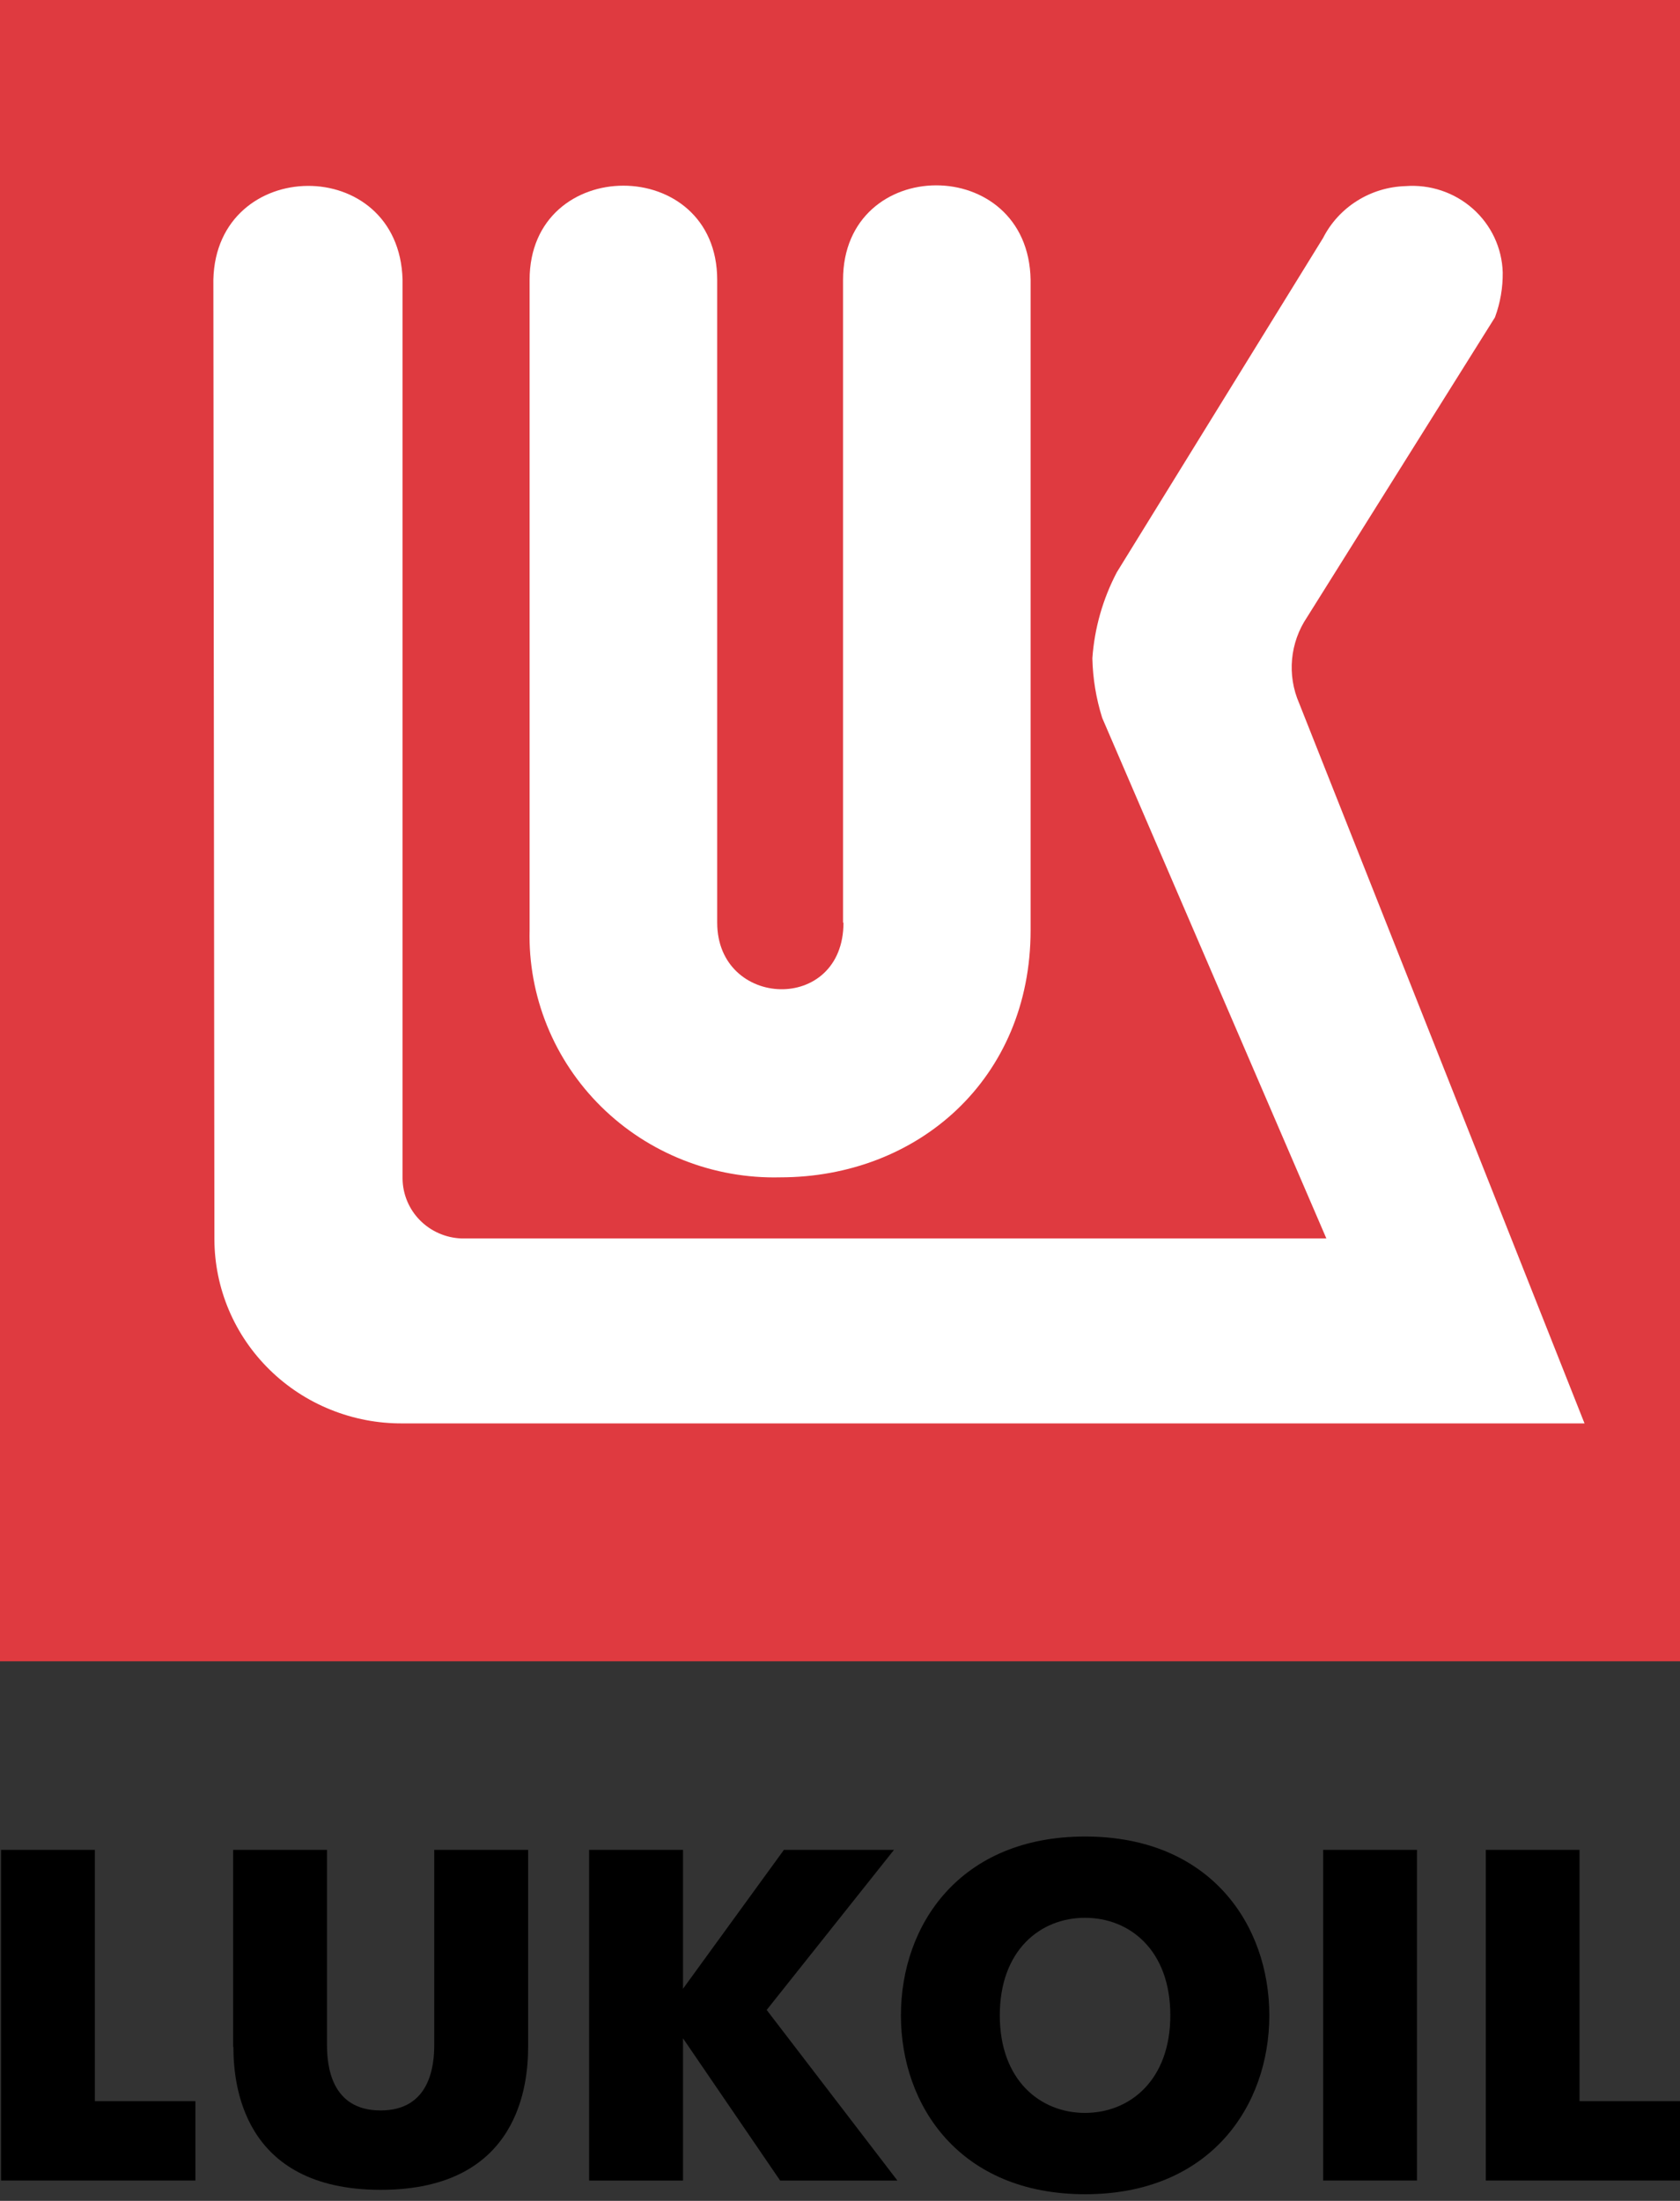 <svg xmlns="http://www.w3.org/2000/svg" width="42" height="55" viewBox="0 0 42 55" fill="none"><rect x="0" y="0" width="42" height="55" fill="#333333" stroke="none"/><g clip-path="url(#clip0_147_694)"><path d="M42 0H0V41.516H42V0Z" fill="#DF3A40"></path><path d="M37.373 7.932L32.676 15.425C32.465 15.738 32.337 16.098 32.302 16.472C32.267 16.847 32.327 17.224 32.477 17.569L39.613 35.571H10.064C9.449 35.575 8.839 35.459 8.269 35.229C7.699 35 7.181 34.662 6.744 34.234C6.307 33.807 5.959 33.299 5.722 32.739C5.484 32.178 5.362 31.578 5.36 30.97L5.334 6.988C5.408 3.892 9.976 3.837 10.064 6.988V29.451C10.067 29.84 10.222 30.213 10.496 30.492C10.771 30.771 11.144 30.935 11.538 30.949H33.159L27.555 17.94C27.403 17.457 27.32 16.956 27.309 16.45C27.362 15.7 27.57 14.97 27.92 14.302L33.078 5.945C33.271 5.566 33.565 5.246 33.927 5.019C34.289 4.791 34.707 4.664 35.137 4.651C35.442 4.628 35.748 4.666 36.037 4.763C36.327 4.86 36.593 5.014 36.82 5.215C37.048 5.417 37.231 5.661 37.36 5.935C37.488 6.208 37.559 6.505 37.568 6.806C37.573 7.186 37.508 7.564 37.377 7.922" fill="white"></path><path d="M21.076 23.056V6.995C21.076 3.855 25.713 3.833 25.765 6.995V23.245C25.765 26.962 22.947 29.422 19.503 29.422C18.675 29.442 17.852 29.295 17.083 28.991C16.314 28.688 15.616 28.234 15.03 27.656C14.445 27.079 13.984 26.39 13.677 25.632C13.369 24.873 13.22 24.061 13.24 23.245V6.995C13.24 3.855 17.93 3.855 17.93 6.995V23.056C17.93 25.211 21.087 25.341 21.087 23.056" fill="white"></path><path d="M0.026 46.228H2.372V52.508H4.885V54.492H0.026V46.228Z" fill="black"></path><path d="M5.828 51.149V46.228H8.175V51.101C8.175 51.61 8.27 52.74 9.515 52.74C10.761 52.74 10.856 51.606 10.856 51.101V46.228H13.203V51.149C13.203 52.035 13.011 54.724 9.519 54.724C6.027 54.724 5.835 52.032 5.835 51.149" fill="black"></path><path d="M14.728 46.228H17.075V49.699L19.598 46.228H22.35L19.167 50.229L22.435 54.492H19.503L17.075 50.938V54.492H14.728V46.228Z" fill="black"></path><path d="M35.424 46.228H33.078V54.492H35.424V46.228Z" fill="black"></path><path d="M37.145 46.228H39.488V52.508H42V54.492H37.145V46.228Z" fill="black"></path><path d="M29.258 50.364C29.258 48.733 28.241 47.926 27.125 47.926C26.008 47.926 24.995 48.736 24.995 50.364C24.995 51.992 26.012 52.802 27.125 52.802C28.237 52.802 29.258 51.992 29.258 50.364ZM22.523 50.364C22.523 48.104 23.997 45.895 27.128 45.895C30.259 45.895 31.733 48.104 31.733 50.364C31.733 52.624 30.259 54.834 27.128 54.834C23.997 54.834 22.523 52.624 22.523 50.364Z" fill="black"></path></g><defs><clipPath id="clip0_147_694"><rect width="42" height="54.833" fill="white"></rect></clipPath></defs></svg>
